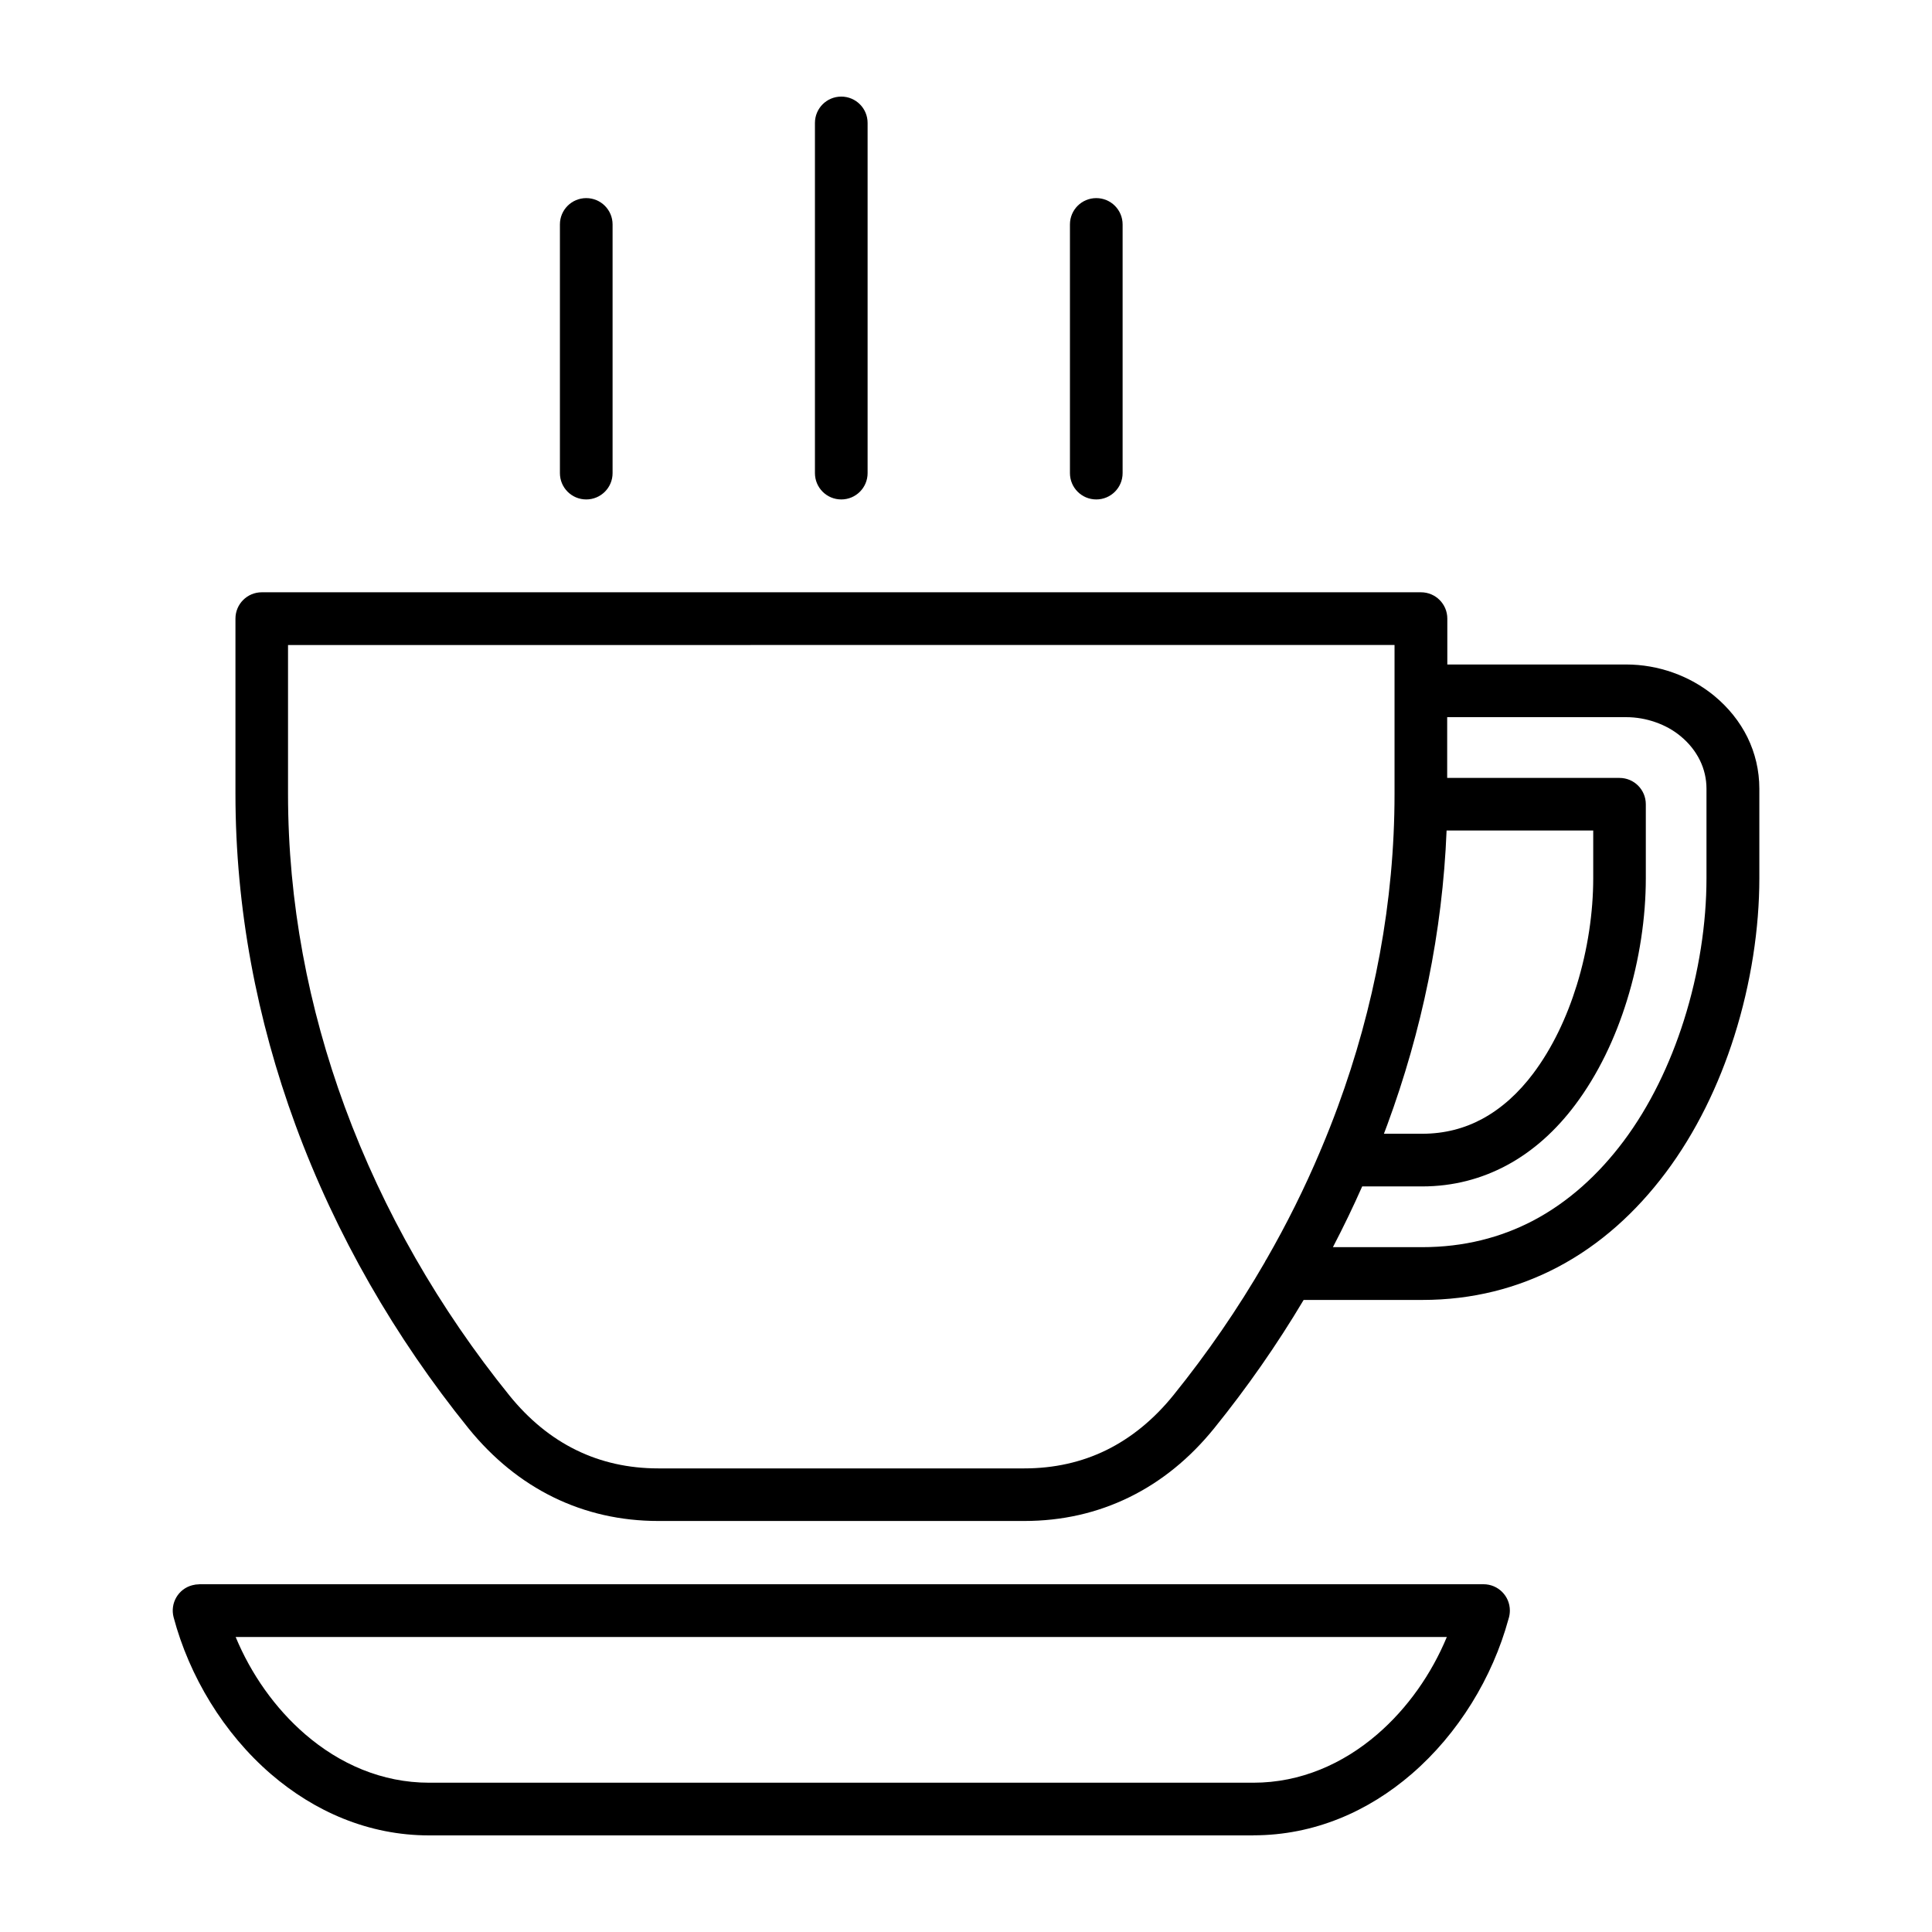 <?xml version="1.0" encoding="UTF-8"?> <svg xmlns="http://www.w3.org/2000/svg" viewBox="0 0 100 100" fill-rule="evenodd"><rect x="0" y="0" width="100" height="100" fill="#ffffff"></rect><path d="m31.707 24.488c0 0.754-0.609 1.363-1.363 1.363s-1.363-0.609-1.363-1.363v-12.871c0-0.754 0.609-1.363 1.363-1.363s1.363 0.609 1.363 1.363zm43.199 9.906h9.262c0.844 0 1.66 0.148 2.422 0.418 0.785 0.277 1.508 0.688 2.133 1.199 0.73 0.602 1.324 1.336 1.727 2.156 0.395 0.809 0.613 1.707 0.613 2.656v4.641c0 2.57-0.426 5.422-1.301 8.18-0.797 2.516-1.977 4.965-3.555 7.066-1.516 2.019-3.379 3.723-5.609 4.891-2.039 1.066-4.363 1.684-6.981 1.684h-6.141c-1.383 2.324-2.934 4.543-4.629 6.641-1.266 1.566-2.742 2.762-4.394 3.57-1.664 0.816-3.488 1.23-5.434 1.23h-18.945c-1.945 0-3.769-0.414-5.434-1.23-1.652-0.809-3.129-2.008-4.394-3.57-3.789-4.691-6.859-10.004-8.953-15.699-1.996-5.43-3.106-11.211-3.106-17.137v-9.07c0-0.754 0.609-1.363 1.363-1.363h60c0.754 0 1.363 0.609 1.363 1.363v2.371zm9.262 2.727h-9.262v3.144h8.918c0.754 0 1.363 0.609 1.363 1.363v3.836c0 1.996-0.32 4.207-0.98 6.328-0.602 1.945-1.492 3.82-2.684 5.406-0.965 1.285-2.141 2.371-3.531 3.117-1.289 0.691-2.75 1.094-4.383 1.094h-3.102c-0.473 1.066-0.977 2.113-1.516 3.144h4.617c2.168 0 4.07-0.5 5.727-1.363 1.848-0.969 3.41-2.402 4.691-4.109 1.375-1.832 2.414-4.004 3.129-6.258 0.789-2.484 1.172-5.055 1.172-7.359v-4.641c0-0.523-0.121-1.02-0.336-1.461-0.234-0.48-0.574-0.902-1-1.254-0.371-0.309-0.816-0.559-1.312-0.73-0.469-0.164-0.98-0.258-1.516-0.258zm-18.695 28.195c0.023-0.051 0.055-0.102 0.086-0.148 1.035-1.801 1.965-3.664 2.773-5.578 0.016-0.047 0.035-0.098 0.059-0.141 0.301-0.715 0.586-1.434 0.852-2.16 1.887-5.133 2.938-10.598 2.938-16.199v-7.707l-57.273 0.004v7.707c0 5.602 1.051 11.066 2.938 16.199 1.992 5.414 4.914 10.469 8.516 14.93 1.016 1.258 2.18 2.207 3.469 2.836 1.277 0.625 2.699 0.945 4.242 0.945h18.945c1.543 0 2.965-0.32 4.242-0.945 1.289-0.633 2.453-1.582 3.469-2.836 1.754-2.172 3.344-4.481 4.746-6.906zm6.156-6.633h1.984c1.16 0 2.191-0.277 3.094-0.762 1.031-0.555 1.91-1.371 2.648-2.352 0.992-1.32 1.742-2.91 2.258-4.578 0.57-1.844 0.852-3.773 0.852-5.531v-2.473h-7.59c-0.211 5.262-1.285 10.387-3.07 15.234-0.055 0.152-0.113 0.305-0.172 0.457zm-13.523-34.195c0 0.754-0.609 1.363-1.363 1.363-0.754 0-1.363-0.609-1.363-1.363v-12.871c0-0.754 0.609-1.363 1.363-1.363 0.754 0 1.363 0.609 1.363 1.363zm-13.199 0c0 0.754-0.609 1.363-1.363 1.363-0.754 0-1.363-0.609-1.363-1.363v-18.125c0-0.754 0.609-1.363 1.363-1.363 0.754 0 1.363 0.609 1.363 1.363zm19.969 70.512h-42.664c-3.144 0-5.945-1.242-8.191-3.176-2.445-2.109-4.223-5.059-5.035-8.113-0.191-0.727 0.242-1.473 0.969-1.66 0.117-0.031 0.23-0.047 0.348-0.047v-0.004h66.484c0.754 0 1.363 0.609 1.363 1.363 0 0.156-0.027 0.309-0.074 0.449-0.824 3.016-2.59 5.922-5.008 8.008-2.242 1.938-5.047 3.176-8.191 3.176zm-42.664-2.727h42.664c2.445 0 4.641-0.98 6.41-2.504 1.57-1.352 2.809-3.129 3.602-5.039h-62.691c0.793 1.91 2.031 3.684 3.602 5.039 1.77 1.527 3.965 2.504 6.41 2.504z" fill-rule="evenodd" fill="#000000"></path></svg> 